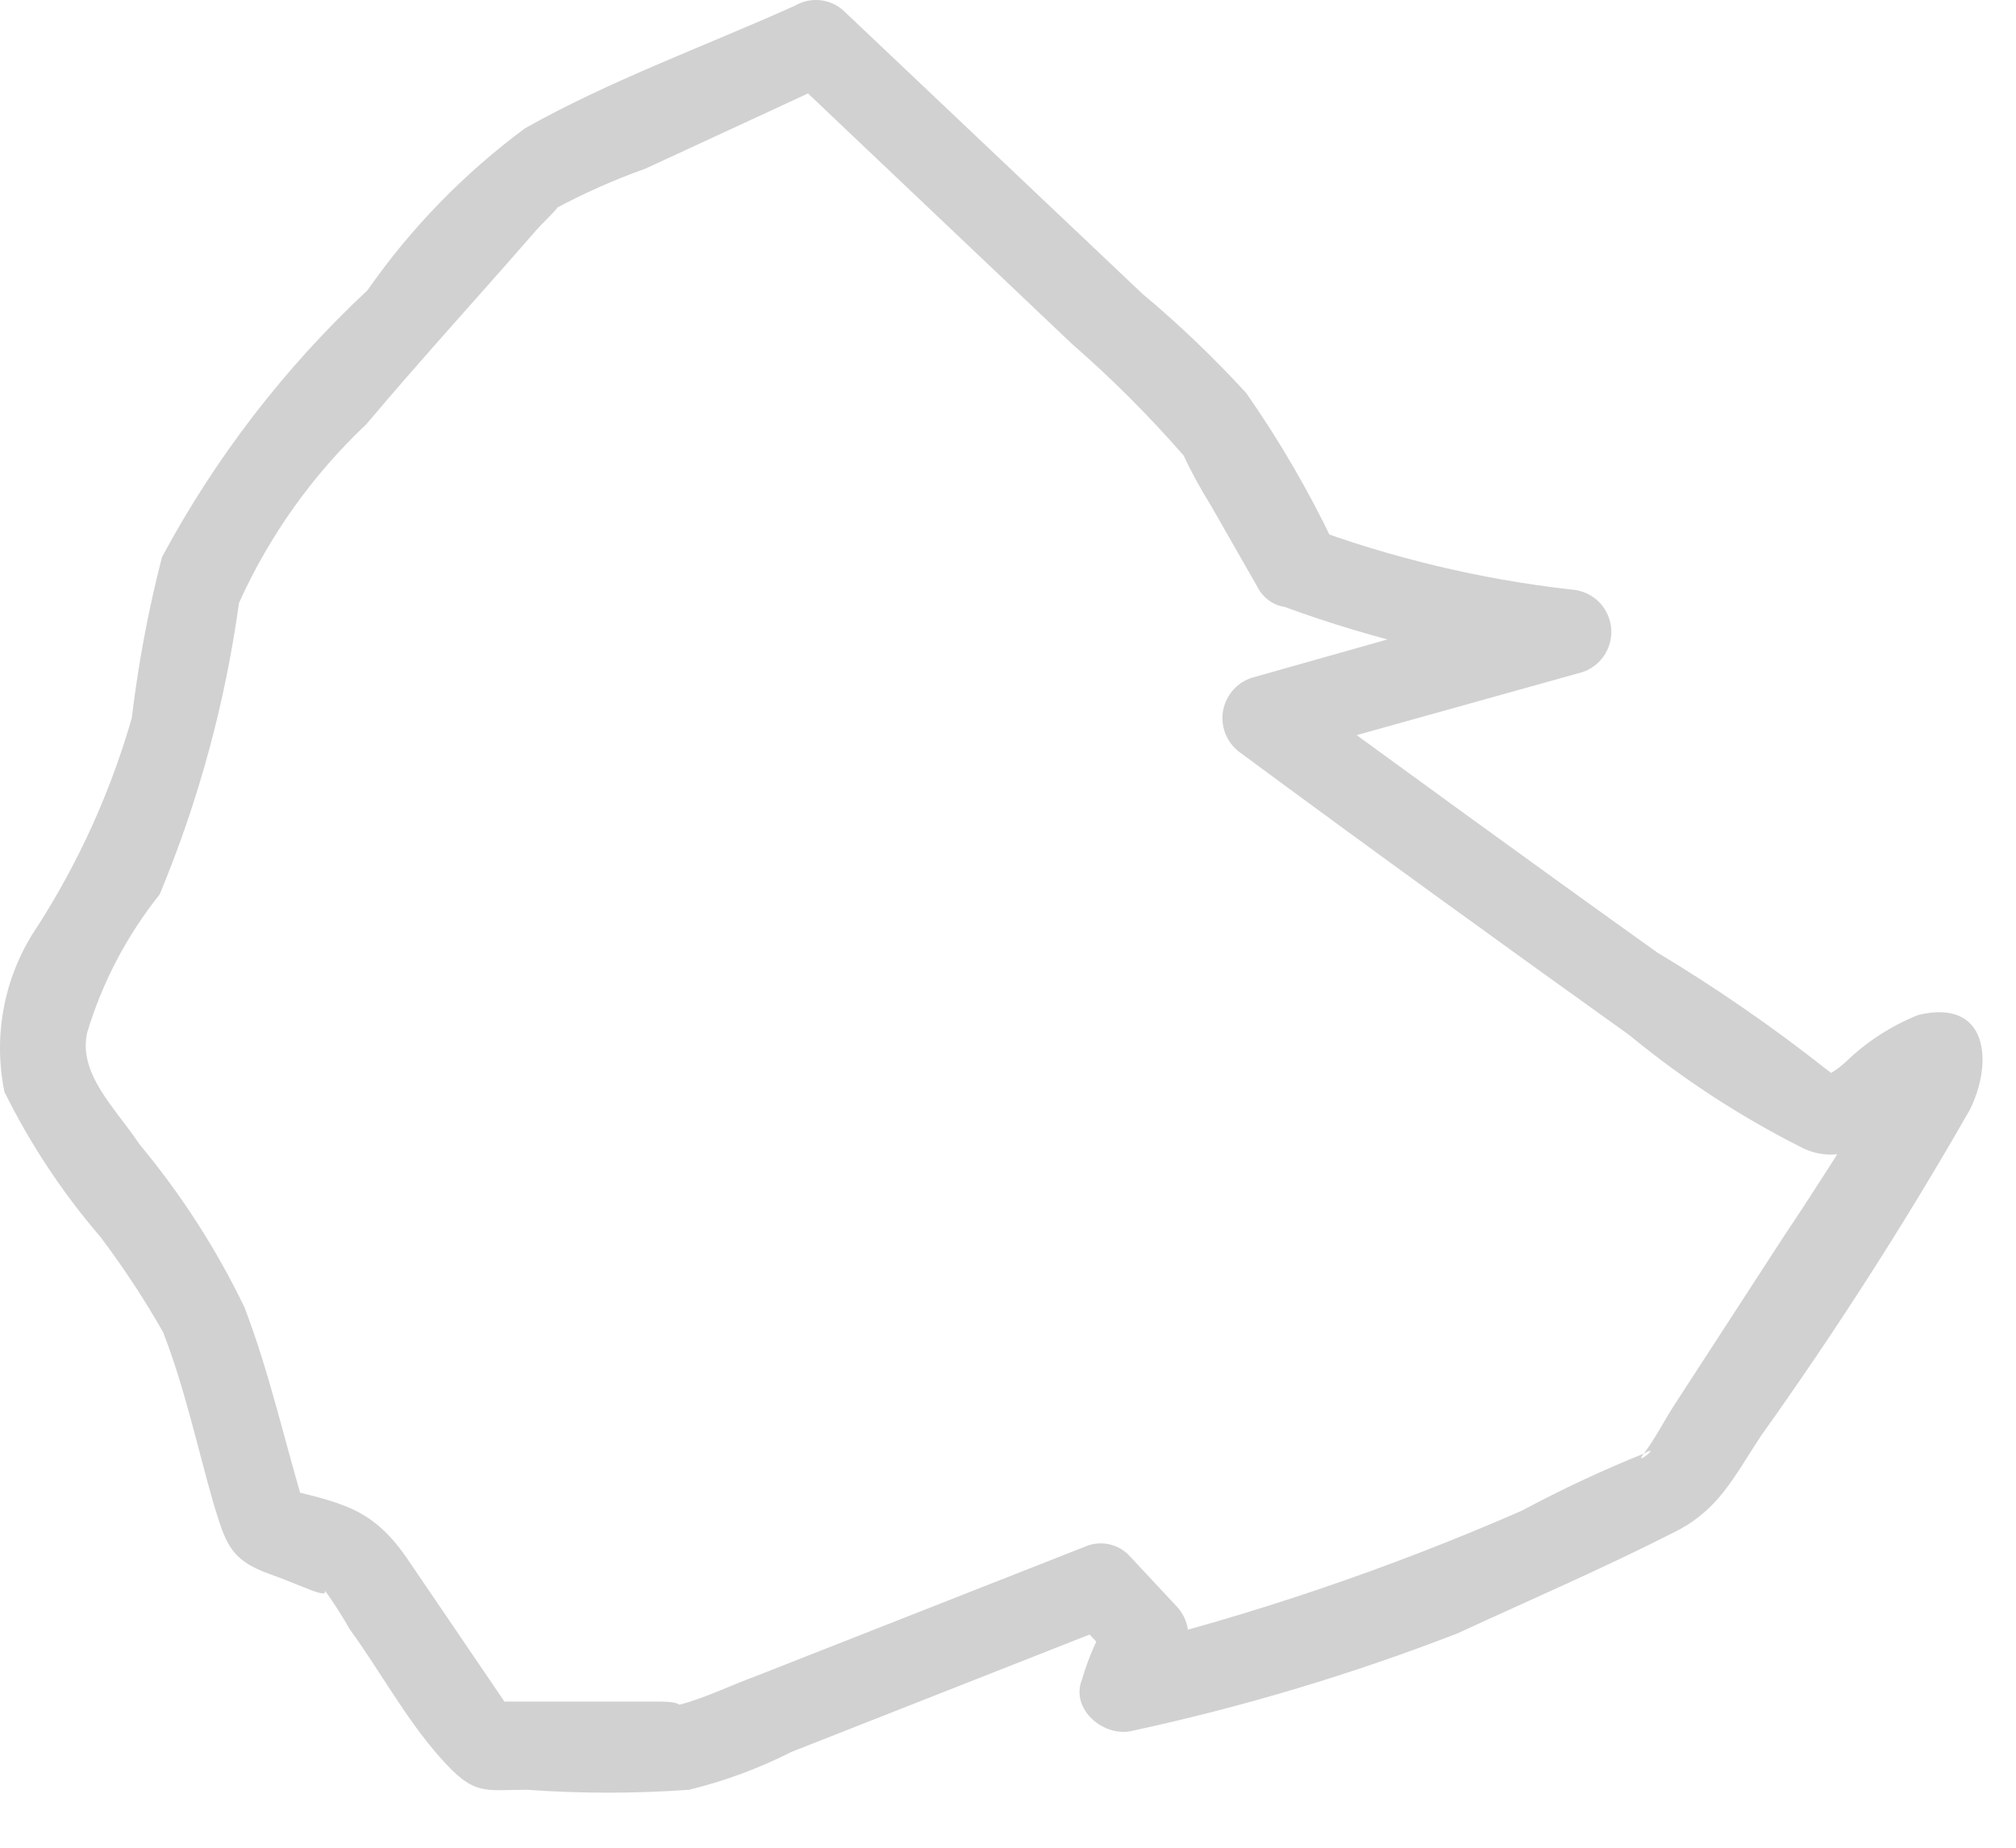 <?xml version="1.0" encoding="utf-8"?>
<svg xmlns="http://www.w3.org/2000/svg" fill="none" height="100%" overflow="visible" preserveAspectRatio="none" style="display: block;" viewBox="0 0 24 22" width="100%">
<path d="M15.873 6.461C15.577 5.84 15.23 5.244 14.836 4.68C14.45 4.259 14.037 3.863 13.599 3.497L10.063 0.147C9.987 0.069 9.886 0.019 9.778 0.004C9.67 -0.01 9.559 0.012 9.465 0.067C8.402 0.546 7.258 0.958 6.248 1.529C5.523 2.066 4.89 2.717 4.374 3.457C3.39 4.375 2.564 5.448 1.928 6.634C1.766 7.263 1.646 7.903 1.569 8.548C1.318 9.422 0.942 10.255 0.452 11.021C0.256 11.307 0.119 11.63 0.051 11.97C-0.018 12.311 -0.017 12.661 0.053 13.001C0.361 13.623 0.745 14.204 1.197 14.729C1.469 15.09 1.717 15.467 1.941 15.86C2.194 16.511 2.34 17.189 2.539 17.893C2.685 18.359 2.725 18.571 3.217 18.744C3.709 18.917 4.095 19.156 3.722 18.744C3.885 18.95 4.032 19.167 4.161 19.395C4.52 19.887 4.826 20.459 5.238 20.924C5.65 21.39 5.756 21.31 6.275 21.31C6.916 21.356 7.561 21.356 8.202 21.31C8.626 21.207 9.036 21.055 9.425 20.858L13.24 19.356L12.749 19.223L13.307 19.821L13.227 19.223C13.077 19.463 12.961 19.722 12.882 19.994C12.735 20.353 13.147 20.698 13.493 20.605C14.806 20.321 16.095 19.934 17.348 19.449C18.212 19.05 19.076 18.678 19.914 18.252C20.459 17.986 20.631 17.601 20.964 17.096C21.857 15.845 22.687 14.549 23.45 13.214C23.729 12.656 23.676 11.885 22.838 12.084C22.517 12.212 22.223 12.402 21.974 12.643C21.682 12.908 21.642 12.736 21.974 12.868C21.892 12.837 21.816 12.792 21.748 12.736C21.105 12.228 20.43 11.762 19.728 11.34C18.239 10.276 16.763 9.2 15.288 8.123L15.168 9.027L18.837 8.003C18.948 7.966 19.044 7.891 19.106 7.791C19.168 7.691 19.194 7.573 19.178 7.456C19.162 7.34 19.106 7.232 19.02 7.152C18.933 7.073 18.822 7.026 18.704 7.019C17.622 6.897 16.56 6.642 15.54 6.262C15.413 6.226 15.277 6.243 15.163 6.308C15.048 6.373 14.964 6.48 14.929 6.607C14.893 6.734 14.91 6.87 14.975 6.985C15.04 7.099 15.147 7.184 15.274 7.219C16.38 7.627 17.532 7.895 18.704 8.016L18.571 7.033L14.902 8.07C14.811 8.099 14.731 8.154 14.67 8.227C14.609 8.3 14.57 8.389 14.557 8.484C14.545 8.578 14.559 8.675 14.599 8.761C14.639 8.848 14.703 8.921 14.782 8.974C16.311 10.104 17.853 11.22 19.395 12.323C20.022 12.84 20.704 13.286 21.429 13.653C21.541 13.714 21.667 13.747 21.795 13.747C21.922 13.747 22.048 13.714 22.16 13.653C22.332 13.554 22.497 13.443 22.652 13.32C22.745 13.241 22.918 13.174 22.984 13.081C23.051 12.988 23.25 13.081 22.984 12.988L22.625 12.643C22.625 12.549 22.174 13.267 22.067 13.44C21.801 13.852 21.535 14.278 21.256 14.69L19.927 16.737C19.807 16.923 19.701 17.136 19.568 17.308C19.807 17.175 19.435 17.481 19.568 17.308C19.073 17.507 18.589 17.734 18.119 17.986C16.534 18.679 14.893 19.235 13.214 19.648L13.825 20.26C13.879 20.07 13.965 19.89 14.078 19.728C14.134 19.631 14.157 19.519 14.142 19.409C14.128 19.298 14.077 19.195 13.998 19.116L13.44 18.518C13.379 18.455 13.302 18.411 13.218 18.39C13.133 18.369 13.044 18.372 12.961 18.398L8.973 19.967C8.721 20.06 8.468 20.18 8.216 20.26C7.963 20.339 8.216 20.26 7.83 20.26H5.73L6.168 20.499L4.839 18.545C4.414 17.933 4.041 17.893 3.31 17.707L3.656 18.053C3.403 17.229 3.217 16.365 2.911 15.567C2.576 14.871 2.156 14.22 1.662 13.626C1.369 13.188 0.931 12.789 1.037 12.297C1.217 11.697 1.511 11.138 1.901 10.649C2.364 9.537 2.681 8.371 2.845 7.179C3.206 6.378 3.721 5.655 4.36 5.052C4.999 4.294 5.69 3.537 6.328 2.805C6.447 2.659 6.713 2.42 6.607 2.486C6.953 2.3 7.313 2.14 7.684 2.008L9.984 0.944L9.372 0.878L12.762 4.095C13.235 4.507 13.679 4.951 14.091 5.424C14.185 5.626 14.292 5.821 14.41 6.009L14.995 7.033C15.328 7.525 16.178 7.019 15.873 6.461Z" fill="#D1D1D1" id="Vector"/>
</svg>
